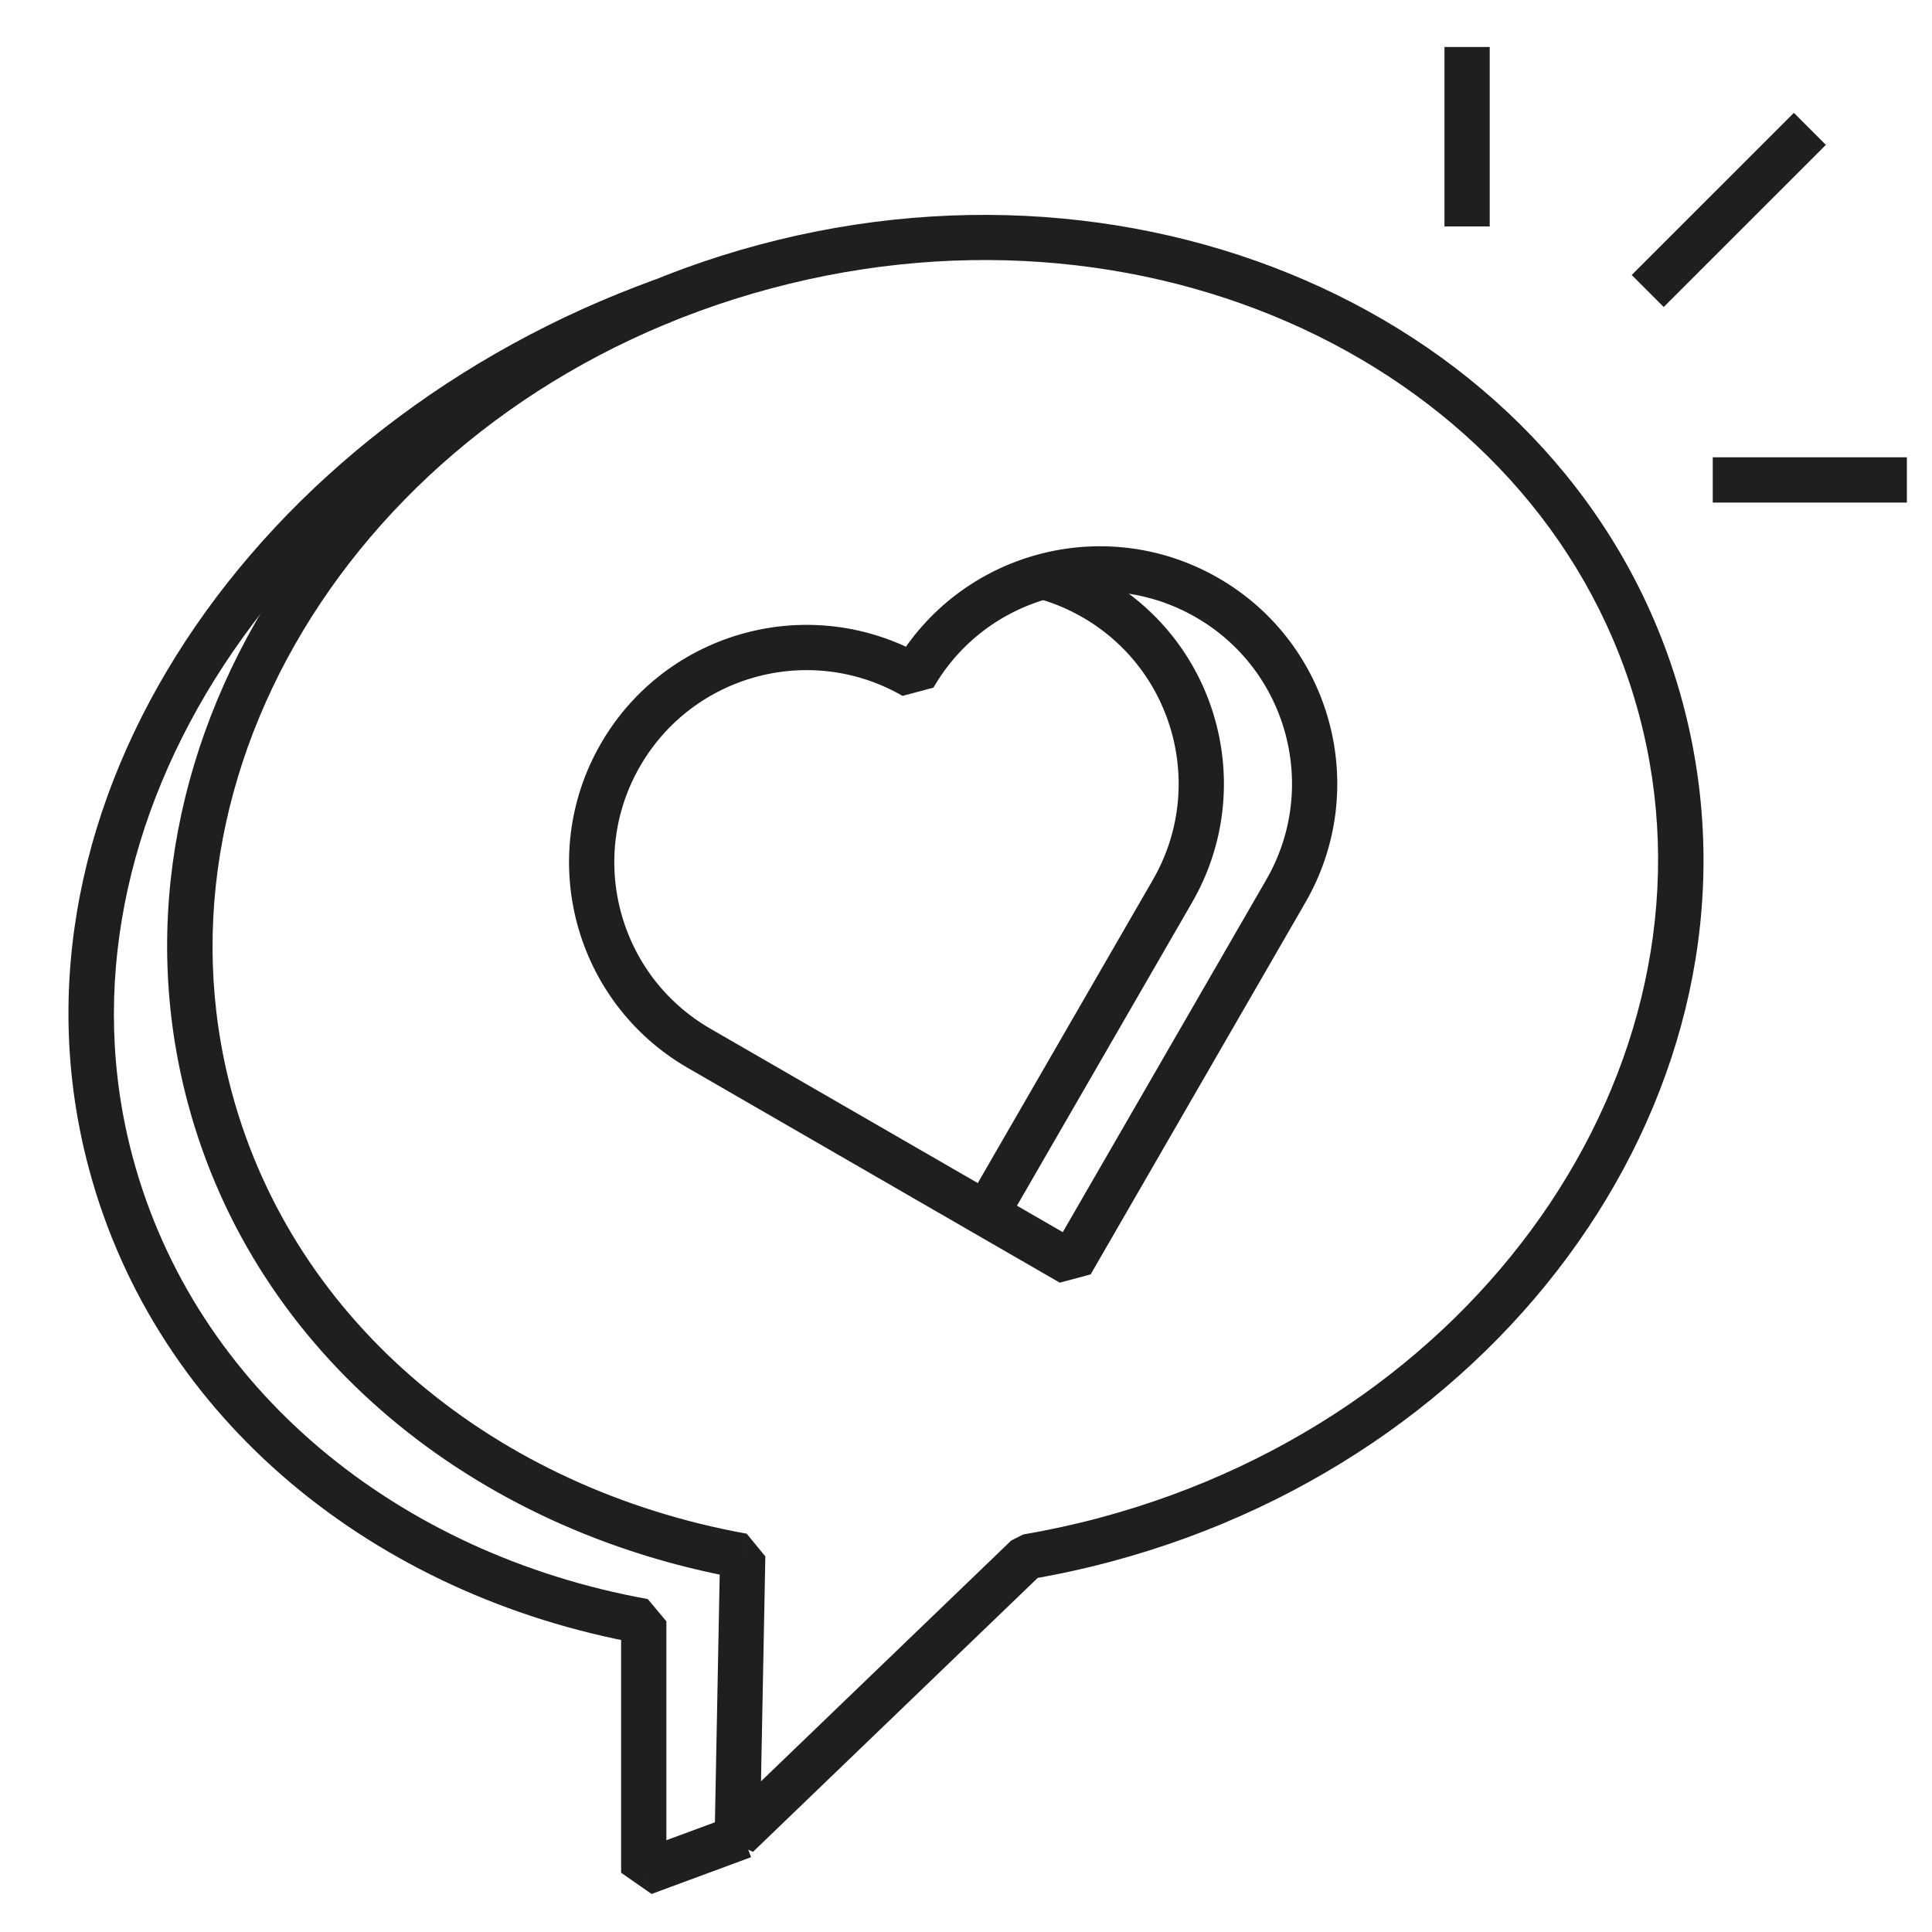 <svg width="58" height="58" viewBox="0 0 58 58" fill="none" xmlns="http://www.w3.org/2000/svg">
<g clip-path="url(#clip0_8640_9557)">
<path d="M19.325 48.673L20.005 48.673L19.446 48.005L19.325 48.673ZM19.325 56.221L18.646 56.221L19.561 56.858L19.325 56.221ZM21.91 55.99L22.547 55.754L22.076 54.479L21.438 54.715L21.91 55.99ZM3.983 34.734C1.276 24.634 8.589 13.836 20.139 9.668L19.677 8.39C7.704 12.711 -0.279 24.081 2.67 35.086L3.983 34.734ZM19.446 48.005C11.957 46.652 5.855 41.722 3.983 34.734L2.67 35.086C4.701 42.669 11.291 47.913 19.205 49.342L19.446 48.005ZM20.005 56.221L20.005 48.673L18.646 48.673L18.646 56.221L20.005 56.221ZM21.438 54.715L19.09 55.583L19.561 56.858L21.91 55.99L21.438 54.715Z" fill="#1F1F1F"/>
<path d="M6.298 32.948L5.641 33.124L5.641 33.124L6.298 32.948ZM22.96 8.006L22.784 7.349L22.784 7.349L22.96 8.006ZM22.297 46.712L22.976 46.725L22.417 46.043L22.297 46.712ZM22.135 55.103L21.455 55.09L22.606 55.593L22.135 55.103ZM30.831 46.736L30.717 46.066L30.359 46.246L30.831 46.736ZM33.199 46.218L33.374 46.875L33.374 46.875L33.199 46.218ZM49.86 21.276L49.204 21.451L49.204 21.451L49.86 21.276ZM6.954 32.772C4.245 22.661 11.385 11.811 23.136 8.662L22.784 7.349C10.475 10.647 2.696 22.131 5.641 33.124L6.954 32.772ZM22.417 46.043C14.928 44.691 8.827 39.761 6.954 32.772L5.641 33.124C7.673 40.707 14.263 45.952 22.176 47.381L22.417 46.043ZM22.814 55.116L22.976 46.725L21.617 46.699L21.455 55.09L22.814 55.116ZM30.359 46.246L21.664 54.613L22.606 55.593L31.302 47.226L30.359 46.246ZM33.023 45.562C32.253 45.768 31.483 45.935 30.717 46.066L30.945 47.406C31.753 47.269 32.564 47.092 33.374 46.875L33.023 45.562ZM49.204 21.451C51.913 31.563 44.773 42.413 33.023 45.562L33.374 46.875C45.683 43.577 53.462 32.093 50.517 21.1L49.204 21.451ZM23.136 8.662C34.886 5.514 46.495 11.34 49.204 21.451L50.517 21.1C47.571 10.107 35.092 4.051 22.784 7.349L23.136 8.662Z" fill="#1F1F1F"/>
<path d="M27.435 20.303C24.351 18.523 20.408 19.58 18.627 22.663C16.847 25.747 17.903 29.69 20.987 31.471L32.154 37.918L38.602 26.751C40.382 23.667 39.326 19.724 36.242 17.944C33.158 16.163 29.215 17.22 27.435 20.303Z" stroke="#1F1F1F" stroke-width="1.359" stroke-linejoin="bevel"/>
<path d="M31.206 17.278C31.765 17.421 32.314 17.641 32.839 17.944C35.922 19.724 36.979 23.668 35.199 26.752L29.612 36.427" stroke="#1F1F1F" stroke-width="1.359"/>
<path d="M49.465 8.736L54.334 3.868" stroke="#1F1F1F" stroke-width="1.359" stroke-linejoin="bevel"/>
<path d="M51.418 14.408H57.246" stroke="#1F1F1F" stroke-width="1.359" stroke-linejoin="bevel"/>
<path d="M44.043 1.41V6.798" stroke="#1F1F1F" stroke-width="1.359" stroke-linejoin="bevel"/>
</g>
<defs>
<clipPath id="clip0_8640_9557">
<rect width="58" height="58" fill="white"/>
</clipPath>
</defs>
</svg>
